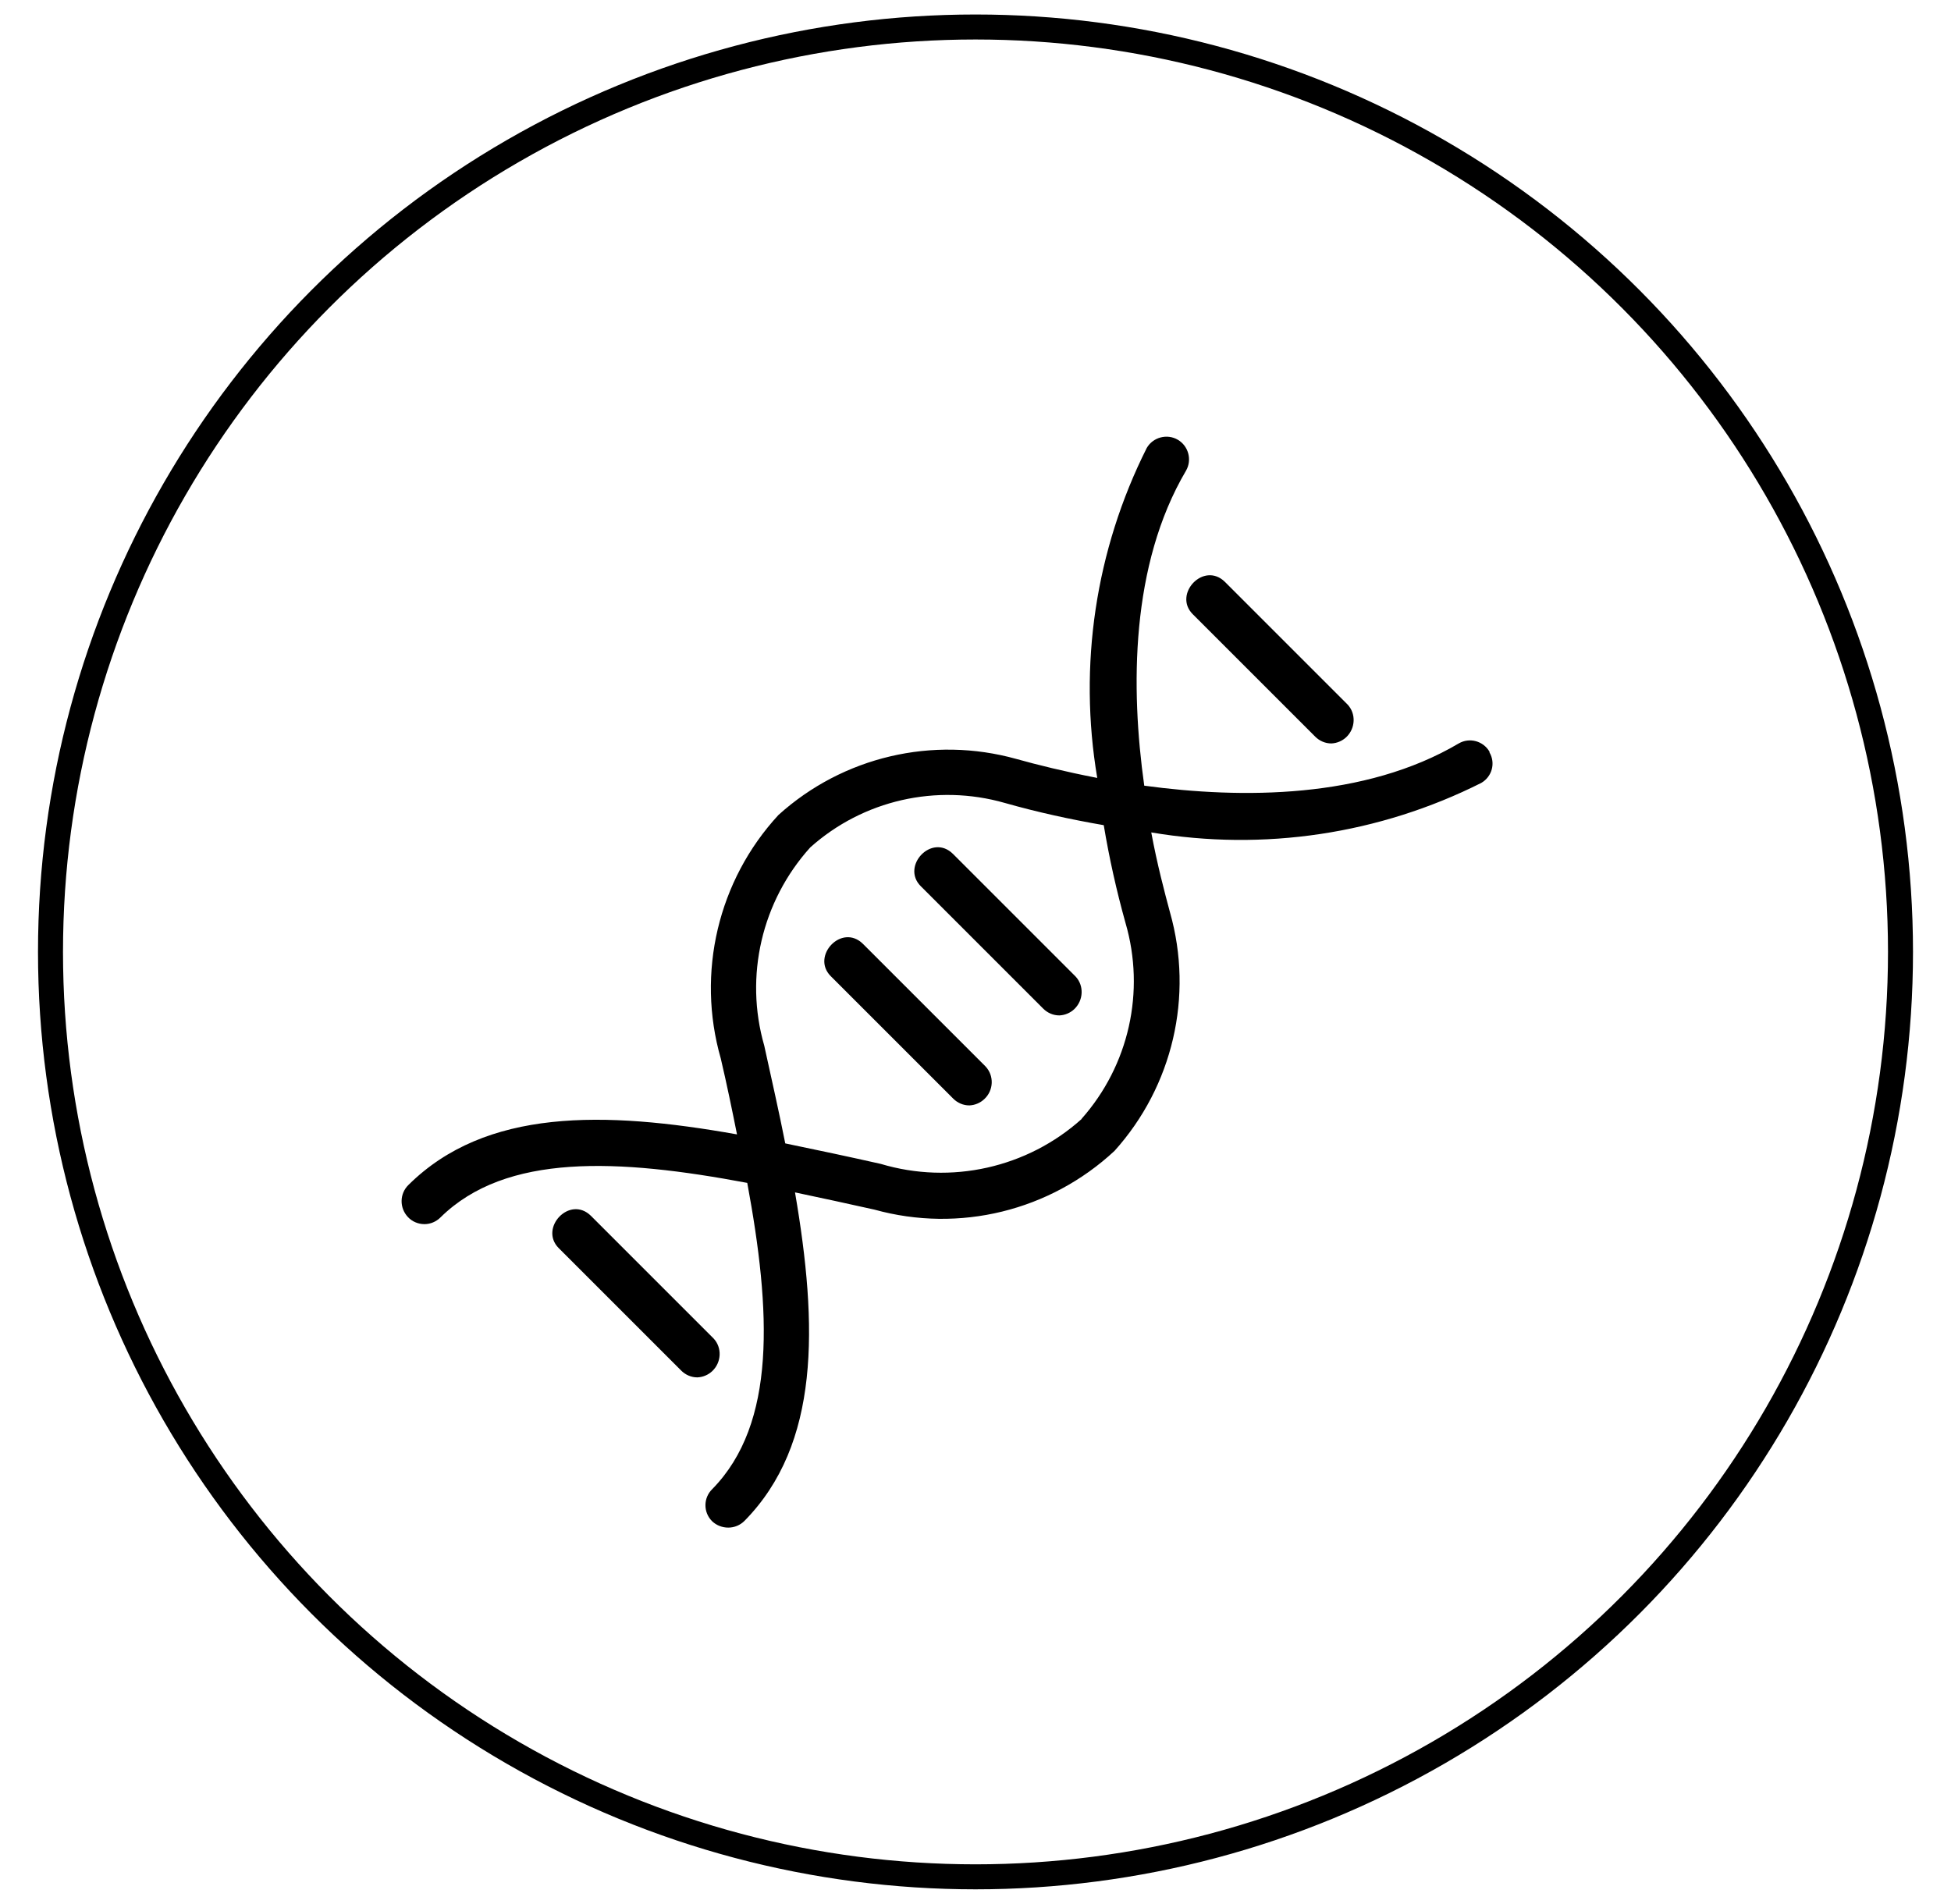 <svg viewBox="0 0 78.04 76.16" xmlns="http://www.w3.org/2000/svg" data-sanitized-data-name="Layer 1" data-name="Layer 1" id="Layer_1">
  <defs>
    <style>
      .cls-1 {
        fill: none;
        stroke: #000;
        stroke-miterlimit: 10;
      }
    </style>
  </defs>
  <circle r="37" cy="38.08" cx="39.02" class="cls-1"></circle>
  <path d="m59.58,30.07c-.25-.43-.8-.58-1.23-.33,0,0,0,0,0,0-3.76,2.22-8.67,2.22-12.58,1.69-.55-3.91-.55-8.83,1.67-12.6.25-.43.1-.99-.33-1.24s-.99-.1-1.24.33h0c-2.05,4.08-2.74,8.7-1.98,13.2-1.29-.25-2.42-.53-3.24-.76-3.34-.93-6.93-.09-9.51,2.24-2.42,2.62-3.29,6.32-2.31,9.74.24,1.02.45,2.04.65,3.04-5.33-.95-10.05-1.04-13.14,2.02-.36.35-.37.92-.02,1.29.17.18.41.28.66.28.24,0,.47-.1.64-.27,2.62-2.58,7.11-2.35,12.27-1.38.95,5.13,1.18,9.62-1.4,12.25-.36.35-.36.92-.02,1.27,0,0,.01.01.02.02.17.16.4.25.64.25.25,0,.48-.1.65-.27,3.02-3.07,2.94-7.78,2.02-13.14,1.04.22,2.11.45,3.18.69,3.39.94,7.02.05,9.6-2.35,2.33-2.59,3.17-6.19,2.22-9.54-.22-.82-.51-1.91-.75-3.2,4.5.76,9.12.07,13.2-1.98.43-.25.58-.79.33-1.22,0,0,0,0,0-.01h0Zm-16.31,14.69c-2.18,1.96-5.23,2.64-8.04,1.8-1.29-.29-2.56-.56-3.82-.82-.25-1.27-.55-2.58-.84-3.91-.8-2.78-.1-5.78,1.84-7.93,2.11-1.89,5.05-2.56,7.78-1.78,1.3.37,2.63.66,3.96.89.22,1.32.51,2.62.87,3.91.8,2.74.14,5.7-1.76,7.84h0Zm9.98-15.02c-.24,0-.47-.1-.64-.27l-4.9-4.9c-.8-.8.44-2.13,1.29-1.29l4.9,4.9c.35.37.32.96-.05,1.31-.16.15-.37.24-.59.25h0Zm-10.88,10.88c-.24,0-.47-.1-.64-.27l-4.9-4.9c-.8-.8.44-2.13,1.29-1.29l4.9,4.9c.35.37.32.96-.05,1.31-.16.15-.37.24-.59.25Zm-3.6,3.6c-.24,0-.47-.1-.64-.27l-4.9-4.9c-.8-.8.44-2.13,1.29-1.29l4.9,4.9c.35.37.33.96-.05,1.31-.16.15-.37.24-.59.25h0Zm-10.88,10.88c-.24,0-.47-.1-.64-.27l-4.9-4.9c-.8-.8.44-2.13,1.29-1.29l4.9,4.9c.35.37.32.96-.05,1.31-.16.15-.37.24-.59.25h0Z"></path>
</svg>